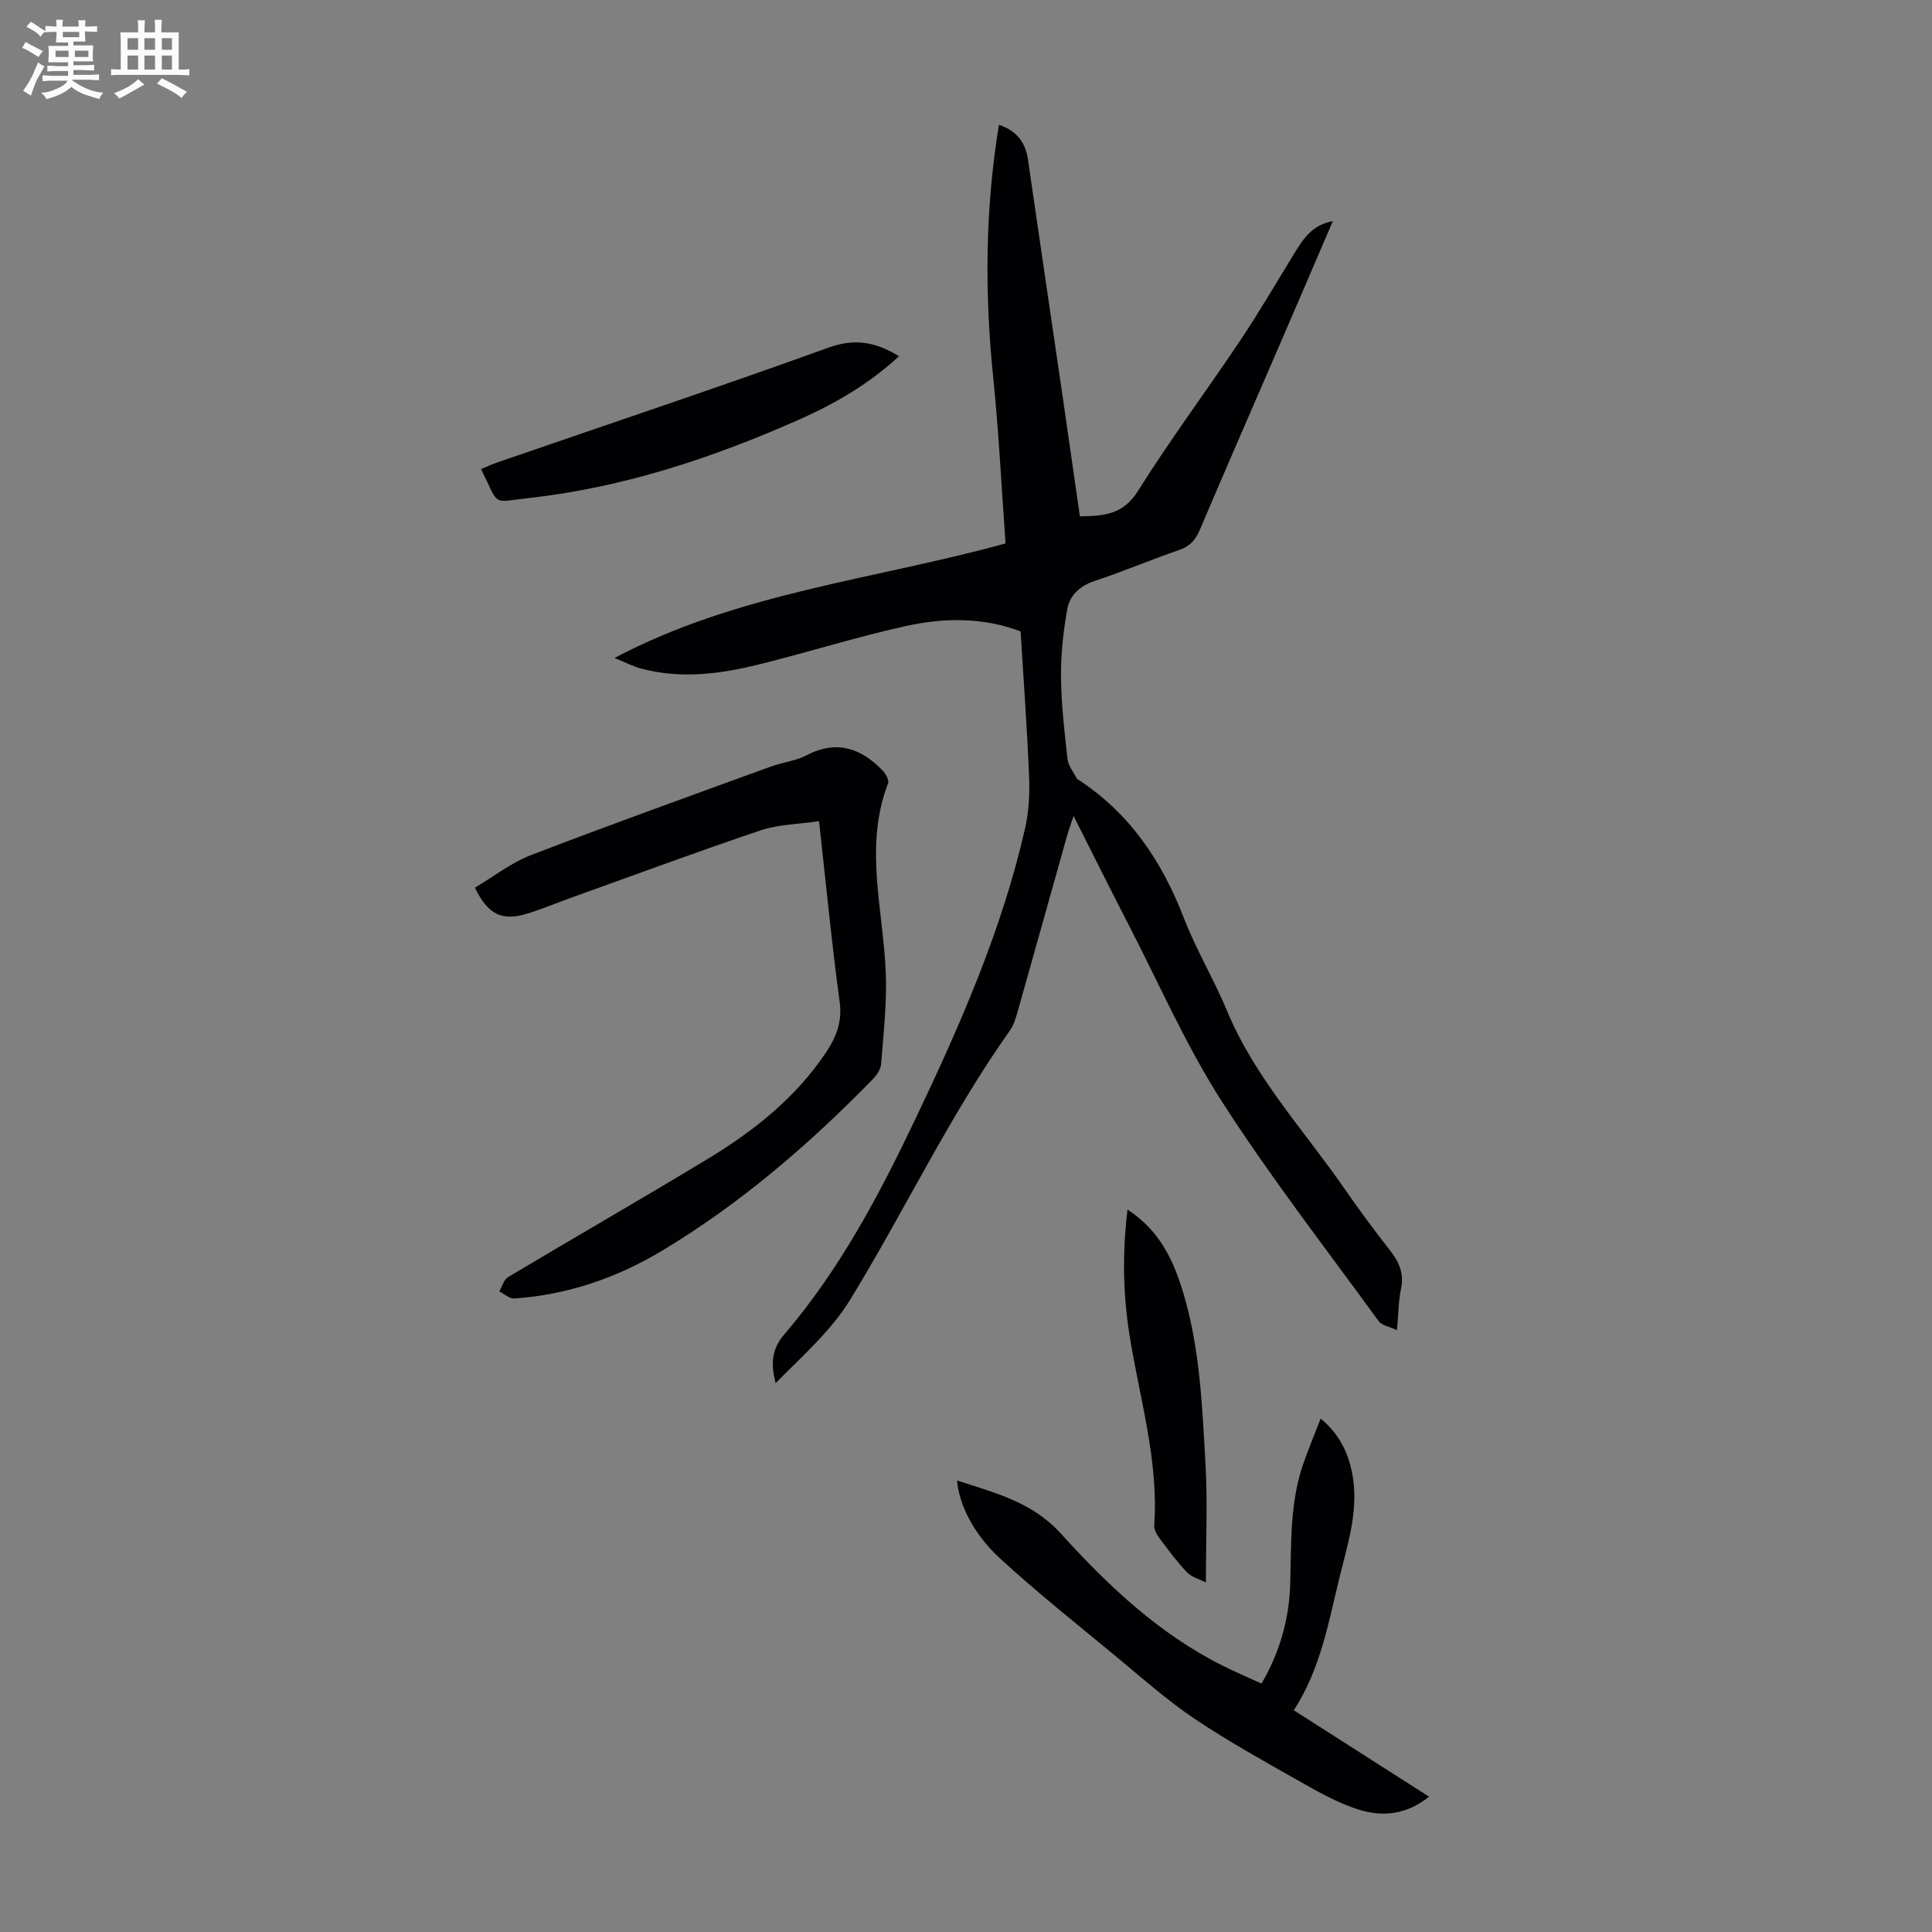 <svg enable-background="new 0 0 400 400" viewBox="0 0 400 400" xmlns="http://www.w3.org/2000/svg"><rect x="0" y="0" width="400" height="400" fill="#808080" stroke="none"/><path d="m6.8 9.5c.6.3 1.3.7 2.1 1.1-.4.4-.7.8-.9 1.2-.7-.4-1.3-.8-1.8-1.1s-1.1-.6-1.6-.8c.2-.4.5-.8.7-1.2.4.2.8.5 1.5.8zm.9 6.9c-.3.6-.5 1.1-.7 1.7s-.4 1.1-.6 1.7c-.6-.4-1.1-.7-1.6-1 .7-1 1.2-1.8 1.5-2.4.3-.5.6-1.1.8-1.7.3-.6.5-1.2.8-1.8.3.3.8.6 1.3.8-.7 1.3-1.2 2.2-1.5 2.7zm.1-11c.4.3 1 .7 1.7 1.1-.5.2-.8.6-1.1 1.1-.5-.6-1-1-1.4-1.2s-.9-.6-1.5-.8c.2-.4.5-.7.9-1.1.5.3.9.6 1.4.9zm10.5 13.1c1 .4 2 .6 3.1.7-.4.4-.7.8-.8 1.3-.9-.2-1.9-.6-3-.9-1-.4-2-.9-2.8-1.6-.5.4-1.1.9-1.9 1.3s-1.9.9-3.3 1.2c-.1-.3-.5-.8-1.1-1.3 1 0 2.1-.3 3.2-.8 1.2-.5 1.9-1 2.3-1.7h-3.2c-.4 0-1 0-2 .1v-1.2c1 0 1.7.1 2 .1h3.3v-1h-2.3c-.2 0-.9 0-2 .1v-1.2c1.2 0 1.9.1 2 .1h2.3v-.8h-4.1c0-.7.1-1.2.1-1.6 0-.5 0-1.1-.1-1.8h4.1v-.7h-2.5c0-.6.1-1.1.1-1.6v-.6h-.5c-.4 0-1 0-1.8.1v-1.3c1.2 0 1.9.1 2.1.1h.2c0-.3 0-.8-.1-1.4h1.4c0 .6-.1 1-.1 1.4h3.4c0-.4 0-.8-.1-1.3h1.5c0 .4-.1.9-.1 1.3.7 0 1.5 0 2.5-.1v1.2c-1 0-1.8-.1-2.5-.1v.6c0 .3 0 .8.1 1.5h-2.5v.8h4.1c0 .7-.1 1.3-.1 1.8s0 1 .1 1.5h-4.1v.8h1.4c.8 0 1.8 0 2.9-.1v1.2c-1 0-1.9-.1-2.8-.1h-1.5v1h3.2c.3 0 1 0 2.1-.1v1.2c-1.1 0-1.8-.1-2.1-.1h-3.4l-.1.1c1.4 1 2.4 1.5 3.4 1.9zm-4.1-6.7v-1.3h-2.7v1.3zm2.2-4.1v-1.1h-3.4v1.1zm1.9 4.1v-1.3h-2.8v1.3z" fill="#fafbfa"/><path d="m37 6.7v2.3 5.4c1 0 1.8 0 2.2-.1v1.3c-.6 0-1.5-.1-2.5-.1h-11.9c-.7 0-1.3 0-1.8.1v-1.3c.5 0 1.1.1 2 .1v-5.2c0-1 0-1.8-.1-2.5h3.7c0-1.3 0-2.1-.1-2.5h1.5c0 .4-.1 1.3-.1 2.5h2.2c0-1.2 0-2.1-.1-2.6h1.5c0 .4-.1 1.3-.1 2.6zm-12.3 13.7c-.3-.4-.7-.8-1.1-1.1 1.1-.4 2.1-.9 2.9-1.3.8-.5 1.5-1 2.1-1.6.4.4.9.8 1.3 1.1-2.5 1.4-4.2 2.4-5.2 2.9zm3.9-10.1v-2.4h-2.2v2.4zm0 4.1v-2.9h-2.2v2.9zm3.5-4.1v-2.4h-2.2v2.4zm0 4.1v-2.9h-2.2v2.9zm.4 2.9 1-1.1c.6.3 1.4.7 2.5 1.3s2 1.1 2.7 1.5c-.4.4-.8.8-1.1 1.3-.8-.8-2.5-1.7-5.1-3zm3.1-7v-2.4h-2.1v2.4zm0 4.1v-2.9h-2.1v2.9z" fill="#fafbfa"/><g fill="#010103"><path d="m289.23 275.4c-1.66-.78-3.16-.99-3.78-1.85-10.98-15.11-22.47-29.9-32.54-45.6-7.39-11.53-12.92-24.25-19.23-36.47-3.74-7.24-7.36-14.54-11.41-22.55-.62 1.89-1.06 3.08-1.4 4.29-3.42 12.16-6.81 24.33-10.25 36.48-.36 1.27-.79 2.61-1.54 3.67-12.52 17.67-21.77 37.27-33.03 55.67-3.98 6.51-10 11.77-15.47 17.33-.95-3.85-.94-6.91 1.78-10.08 11.53-13.44 19.73-29 27.29-44.88 9.19-19.3 17.77-38.85 22.56-59.8.81-3.53 1-7.3.85-10.94-.41-9.95-1.14-19.88-1.76-29.95-7.88-2.98-15.94-2.83-23.82-1.09-10.24 2.26-20.27 5.45-30.46 7.96-7.97 1.97-16.08 3.01-24.22.85-1.7-.45-3.29-1.29-5.58-2.21 25.61-13.53 53.69-16.2 80.97-23.72-.83-11.46-1.39-22.96-2.56-34.38-1.78-17.44-1.69-34.77 1.19-52.29 3.69 1.23 5.48 3.62 6 7.15 2.41 16.6 4.86 33.2 7.29 49.81 1.16 7.96 2.29 15.91 3.47 24.11 4.84-.1 8.89-.28 11.99-5.21 6.65-10.61 14.16-20.68 21.13-31.09 3.91-5.85 7.47-11.93 11.15-17.94 1.86-3.03 3.66-6.07 8.1-6.89-3.6 8.38-7.01 16.35-10.45 24.31-5.72 13.24-11.5 26.45-17.14 39.72-.91 2.13-2.14 3.36-4.36 4.11-5.81 1.99-11.48 4.42-17.31 6.34-3.12 1.03-5.22 2.97-5.74 5.93-.8 4.58-1.33 9.27-1.28 13.91.05 5.69.71 11.39 1.35 17.06.16 1.39 1.24 2.67 1.9 3.99.05.09.16.16.25.22 10.72 6.97 17.4 16.93 21.94 28.71 2.53 6.55 6.21 12.65 8.91 19.15 5.76 13.87 15.95 24.76 24.33 36.86 2.99 4.32 6.12 8.56 9.37 12.7 1.89 2.41 3.01 4.78 2.36 7.96-.53 2.48-.53 5.08-.85 8.65z"/><path d="m169.57 170.01c-4.33.65-8.43.67-12.13 1.92-13.23 4.45-26.31 9.32-39.45 14.03-2.94 1.06-5.83 2.28-8.81 3.19-5.25 1.61-8.1.25-10.86-5.36 3.84-2.27 7.5-5.17 11.67-6.77 16.46-6.33 33.06-12.28 49.63-18.32 2.41-.88 5.1-1.14 7.34-2.31 6.2-3.25 11.25-1.53 15.75 3.11.65.67 1.41 2 1.16 2.66-5.02 13.02-1.02 26.08-.48 39.14.26 6.3-.48 12.65-.96 18.97-.08 1.09-.89 2.31-1.71 3.15-13.17 13.5-27.39 25.76-43.6 35.5-9.41 5.65-19.62 9.17-30.64 9.92-1 .07-2.07-.95-3.11-1.47.59-1.01.94-2.43 1.82-2.96 13.72-8.2 27.59-16.15 41.27-24.43 9.53-5.77 18.21-12.61 24.52-22.03 2.16-3.21 3.43-6.4 2.86-10.56-1.64-12.06-2.8-24.2-4.27-37.38z"/><path d="m198.15 306.52c7.82 2.57 15.51 4.38 21.54 11.04 9.67 10.68 20.2 20.65 33.33 27.24 2.58 1.3 5.24 2.43 8.16 3.77 3.83-6.56 5.75-13.45 5.95-20.76.23-8.38-.09-16.8 2.74-24.87 1.03-2.94 2.24-5.83 3.56-9.24 3.77 3.12 5.61 6.84 6.49 11.17 1.47 7.31-.72 14.22-2.44 21.13-2.37 9.51-3.93 19.3-9.61 28.09 9.43 6.02 18.61 11.89 28 17.89-4.66 3.76-9.72 4.26-14.79 2.61-3.88-1.27-7.57-3.26-11.14-5.29-7.58-4.3-15.24-8.51-22.47-13.35-5.83-3.91-11.12-8.62-16.54-13.11-8.01-6.62-16.16-13.1-23.81-20.11-5.66-5.19-8.59-11.37-8.97-16.21z"/><path d="m186.13 73.75c-6.1 5.65-13.13 9.77-20.59 13.08-17.95 7.97-36.47 14.11-56.1 16.29-7.77.86-5.95 1.86-9.84-6 1.1-.46 2.16-.96 3.27-1.35 22.91-7.9 45.91-15.58 68.7-23.81 5.5-1.99 9.84-1.1 14.56 1.79z"/><path d="m233.44 250.43c6.79 4.43 9.58 10.67 11.59 17.4 3.42 11.47 3.88 23.37 4.55 35.18.45 7.89.09 15.83.09 24.63-1.42-.73-2.99-1.13-3.93-2.12-2.07-2.18-3.87-4.63-5.68-7.05-.56-.76-1.15-1.8-1.09-2.67.95-13.62-3.13-26.57-5.18-39.79-1.28-8.32-1.43-16.65-.35-25.58z"/></g></svg>